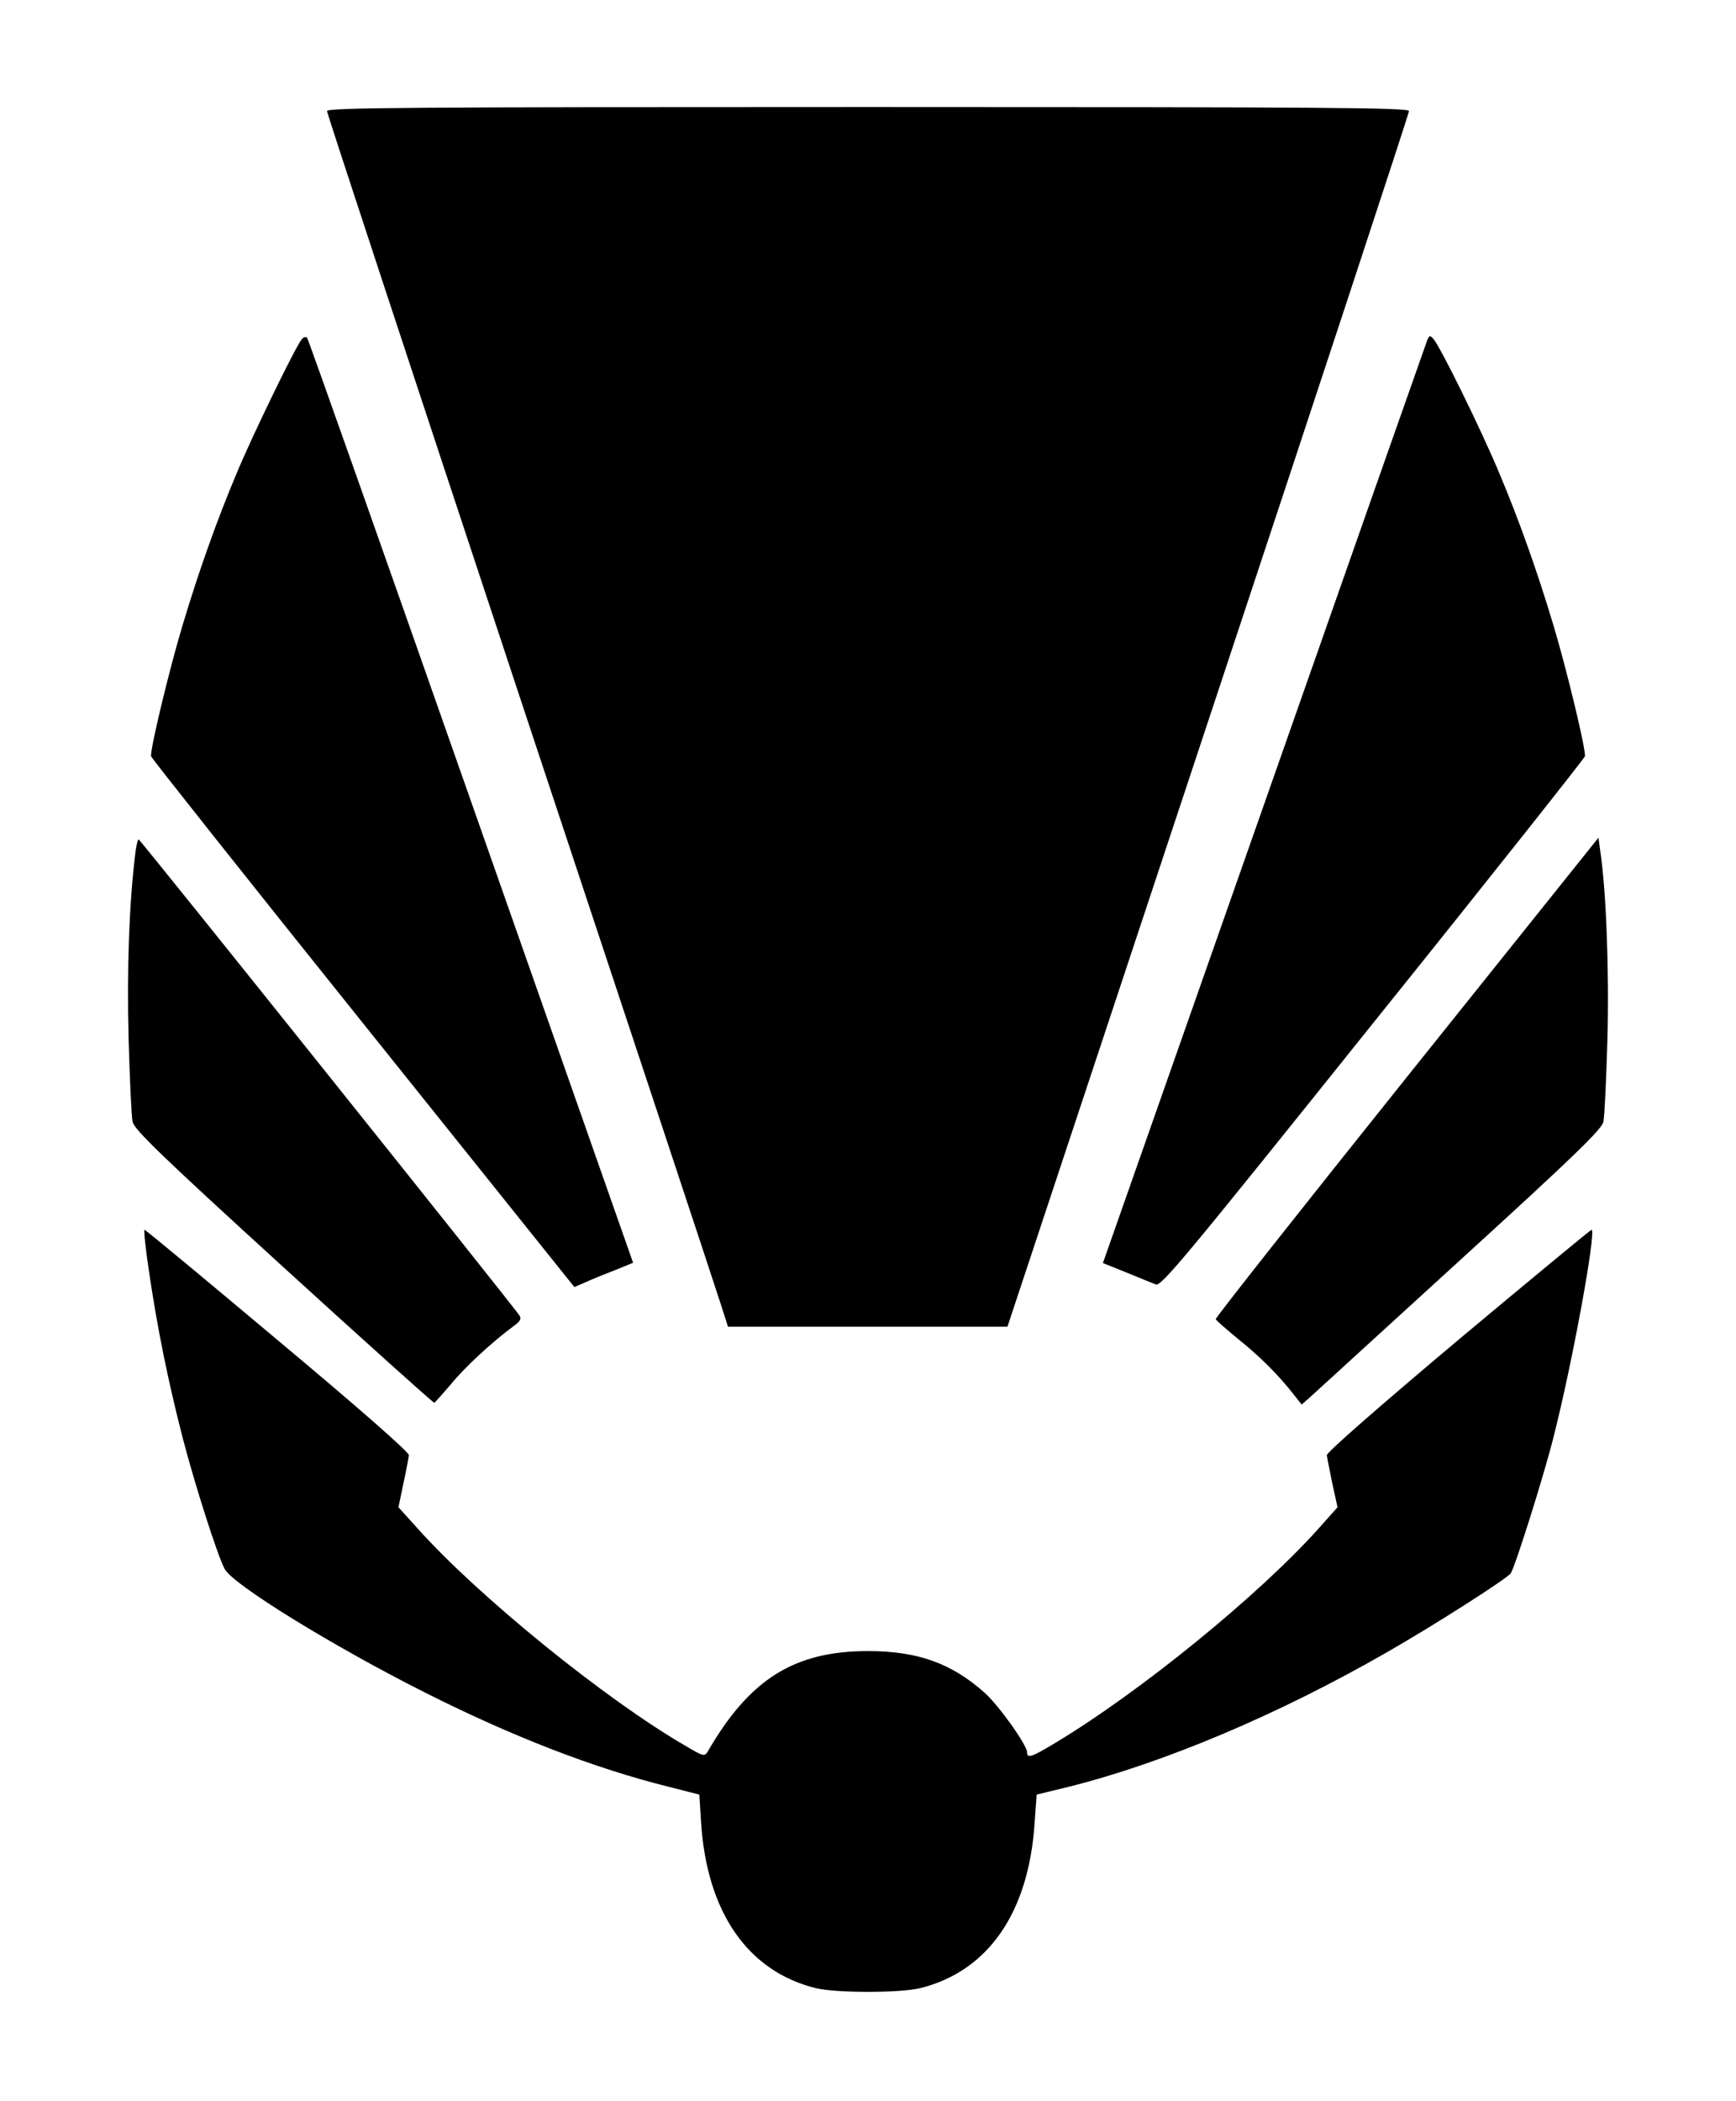 <?xml version="1.0" encoding="UTF-8" standalone="yes"?>
<svg version="1.0" xmlns="http://www.w3.org/2000/svg" width="600" height="725.909" viewBox="0 0 600 726" preserveAspectRatio="xMidYMid meet">
  <g transform="translate(0,726) scale(0.1,-0.1)" fill="#000000" stroke="none">
    <path d="M1130 6876 c0 -8 302 -924 670 -2036 369 -1112 681 -2054 693 -2093
l23 -72 483 0 483 0 694 2093 c382 1152 694 2100 694 2108 0 12 -267 14 -1870
14 -1606 0 -1870 -2 -1870 -14z"/>
    <path d="M1043 6088 c-22 -26 -173 -337 -225 -463 -67 -158 -133 -344 -187
-525 -46 -152 -114 -435 -109 -454 2 -7 332 -423 733 -923 l730 -911 35 15
c19 9 65 28 102 42 l66 27 -560 1594 c-308 877 -563 1599 -567 1603 -4 4 -13
2 -18 -5z"/>
    <path d="M4933 6084 c-4 -10 -258 -732 -564 -1604 l-557 -1585 82 -33 c44 -18
90 -37 101 -41 18 -8 106 98 750 902 402 500 731 916 733 923 5 19 -63 302
-109 454 -54 181 -120 367 -187 525 -60 145 -206 442 -228 464 -11 13 -14 12
-21 -5z"/>
    <path d="M467 4308 c-21 -172 -29 -396 -23 -633 4 -143 10 -274 14 -292 6 -27
101 -119 522 -503 283 -258 518 -469 521 -468 3 2 29 31 58 65 47 58 146 149
216 200 23 17 28 25 20 37 -22 34 -1310 1644 -1316 1645 -3 1 -9 -23 -12 -51z"/>
    <path d="M4862 3537 c-365 -456 -662 -832 -660 -836 2 -5 37 -35 78 -69 75
-60 141 -126 192 -192 l27 -34 22 19 c12 11 245 224 518 473 405 369 497 459
503 485 4 18 10 147 14 287 6 236 -4 512 -25 650 l-6 45 -663 -828z"/>
    <path d="M516 2857 c28 -189 64 -367 114 -562 41 -159 120 -407 146 -457 28
-54 376 -268 694 -428 302 -152 584 -261 841 -325 l106 -27 6 -96 c20 -310
161 -515 397 -573 72 -17 288 -17 360 0 235 58 376 261 396 572 l7 97 111 27
c328 82 726 250 1100 465 166 95 416 255 428 273 16 26 114 336 148 472 65
255 149 715 131 715 -3 0 -211 -172 -461 -381 -278 -234 -454 -388 -454 -398
1 -9 10 -53 19 -98 l18 -82 -66 -74 c-206 -230 -616 -564 -909 -740 -83 -50
-98 -55 -98 -33 0 25 -99 164 -148 207 -115 102 -232 143 -402 143 -255 0
-410 -97 -555 -349 -10 -16 -16 -14 -75 21 -277 160 -719 519 -927 752 l-66
73 17 82 c10 45 18 89 19 98 1 10 -173 163 -453 397 -250 210 -457 382 -461
382 -3 0 4 -69 17 -153z"/>
  </g>
</svg>